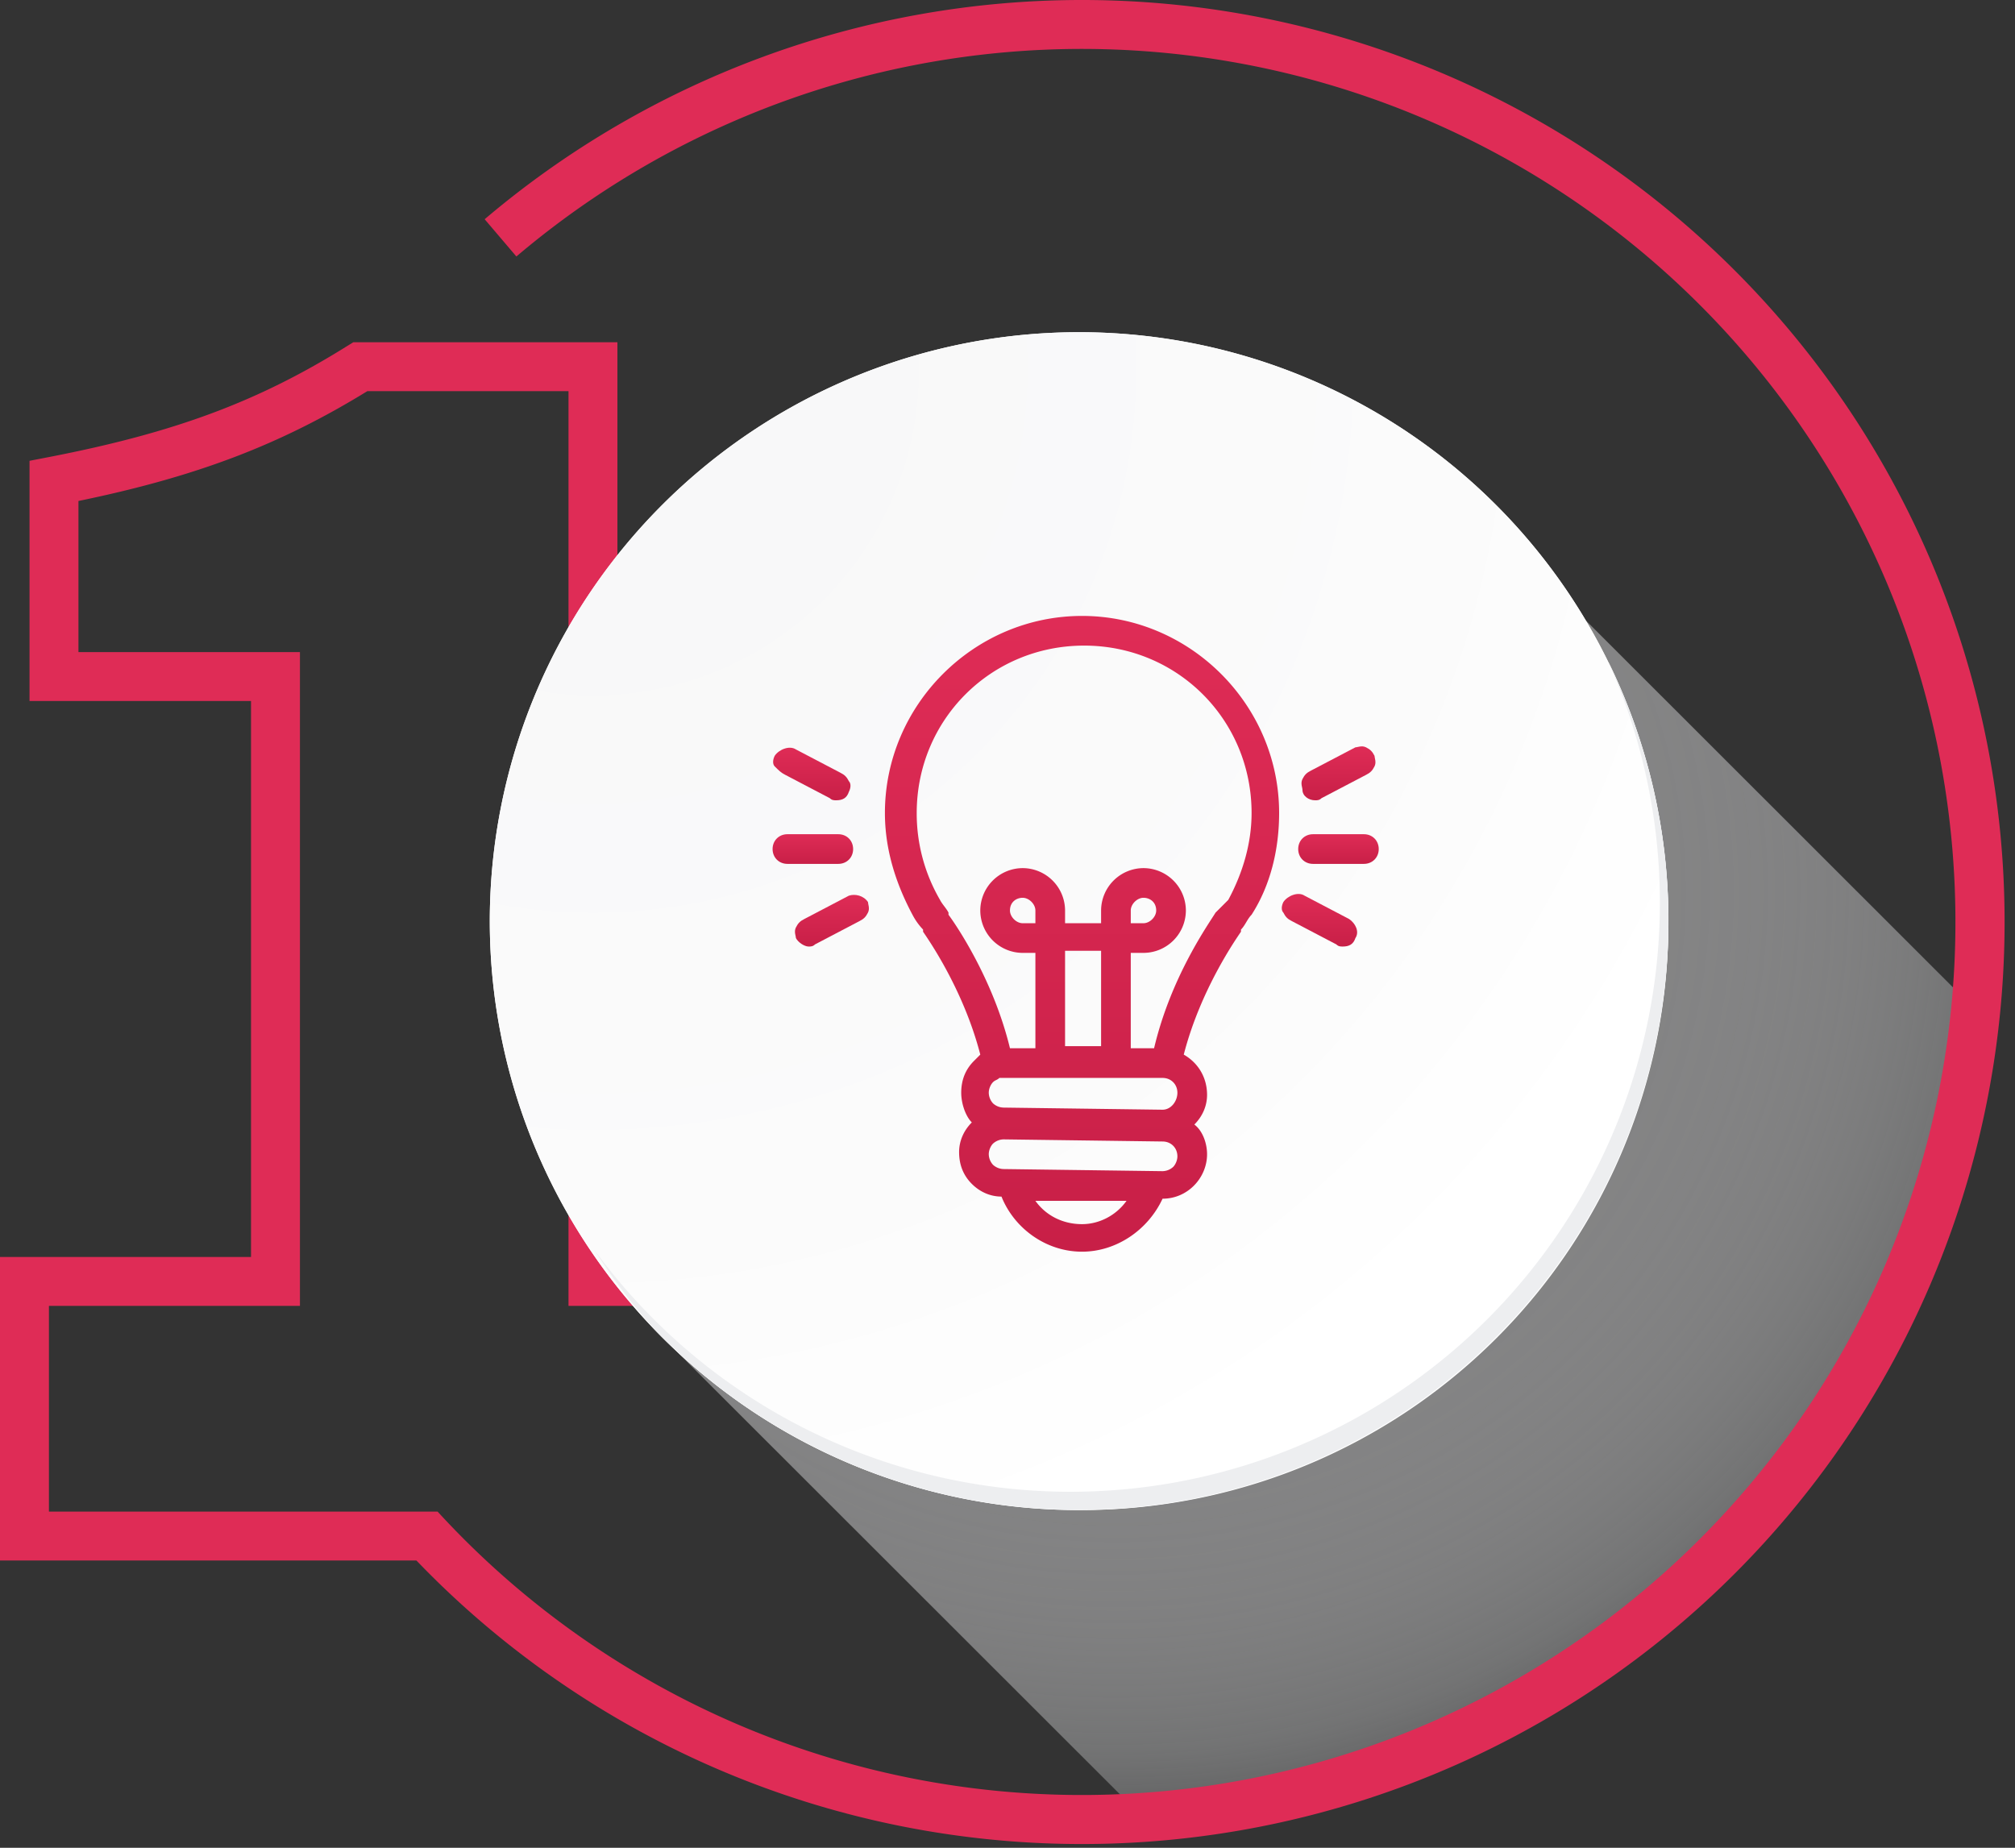 <svg width="193" height="177" fill="none" xmlns="http://www.w3.org/2000/svg"><rect width="100%" height="100%" fill="#333333" stroke="none"/><path d="m62.536 127.176 46.945 46.912c2.031.172 2.187.343 4.242 0 34.369-5.566 71.386-33.453 75.12-77.203.093-1.164-.204.343-.258-.781l-36.713-36.693-89.336 67.765Z" fill="url(#a)"/><path d="M103.638 0a88.411 88.411 0 0 0-57.216 21l3.038 3.569a83.713 83.713 0 0 1 91.66-11.014 83.652 83.652 0 0 1 35.042 33.081 83.59 83.59 0 0 1-5.78 92.09 83.67 83.67 0 0 1-38.903 28.446 83.726 83.726 0 0 1-48.15 2.275 83.688 83.688 0 0 1-41.414-24.651H4.687v-19.705h24.042V62.464H7.514V47.99c11.35-2.343 19.302-5.38 27.675-10.524h19.263v87.625h22.496v-4.684h-17.81V32.782H33.846l-.57.35c-8.515 5.325-16.521 8.308-28.55 10.642l-1.898.367v23.007h21.215v53.259H0v29.073h39.884a88.375 88.375 0 0 0 36.59 22.885 88.41 88.41 0 0 0 82.346-15.063 88.325 88.325 0 0 0 26.109-34.355 88.28 88.28 0 0 0-7.573-83.326 88.352 88.352 0 0 0-31.875-29.09A88.402 88.402 0 0 0 103.623 0h.015Z" fill="#DF2C56"/><path d="M159.801 88.235a56.391 56.391 0 0 1-9.512 31.341 56.446 56.446 0 0 1-25.332 20.778 56.473 56.473 0 0 1-61.511-12.229 56.386 56.386 0 0 1-12.235-61.479A56.421 56.421 0 0 1 71.999 41.33a56.466 56.466 0 0 1 71.27 7.015 56.399 56.399 0 0 1 16.532 39.89Z" fill="#fff"/><path d="M159.801 88.235a56.392 56.392 0 0 0-9.512-31.342 56.442 56.442 0 0 0-25.332-20.778 56.47 56.47 0 0 0-61.511 12.23 56.386 56.386 0 0 0-12.235 61.479 56.424 56.424 0 0 0 20.788 25.317 56.471 56.471 0 0 0 31.359 9.507 56.254 56.254 0 0 0 39.971-16.463 56.208 56.208 0 0 0 16.472-39.95Z" fill="url(#b)"/><path d="M154.091 63.494a56.4 56.4 0 0 1 2.147 40.372 56.43 56.43 0 0 1-25.427 31.443 56.473 56.473 0 0 1-73.899-15.605 56.855 56.855 0 0 0 5.624 7.472 56.46 56.46 0 0 0 35.178 17.166 56.47 56.47 0 0 0 37.892-9.83 56.425 56.425 0 0 0 22.383-32.101 56.397 56.397 0 0 0-3.89-38.933l-.008.016Z" fill="#EDEEF0"/><path d="M103.638 59c-10.353 0-18.879 8.526-18.879 18.879 0 3.45 1.015 6.699 2.64 9.744a6.168 6.168 0 0 0 1.014 1.42v.204c.406.609 3.857 5.48 5.481 11.774l-.609.609c-.812.812-1.218 1.827-1.218 3.045 0 1.015.406 2.233 1.015 2.842-.812.812-1.218 1.827-1.218 2.842 0 1.218.406 2.233 1.218 3.045.812.812 1.827 1.218 2.842 1.218 1.218 3.045 4.263 5.278 7.714 5.278 3.248 0 6.293-2.03 7.714-5.075 2.436 0 4.263-2.03 4.263-4.263 0-1.015-.406-2.233-1.218-2.842.812-.812 1.218-1.827 1.218-2.842 0-1.624-.812-3.045-2.233-3.857 1.624-6.293 5.075-11.165 5.481-11.774v-.203c.406-.406.609-1.015 1.015-1.421 1.827-2.842 2.639-6.293 2.639-9.744 0-10.353-8.526-18.879-18.879-18.879Zm4.263 56.028c-1.015 1.421-2.639 2.233-4.263 2.233-1.827 0-3.451-.812-4.466-2.233h8.729Zm-12.789-5.481a1.55 1.55 0 0 1 1.015-.406l15.225.203c.812 0 1.421.609 1.421 1.421 0 .406-.203.812-.406 1.015a1.55 1.55 0 0 1-1.015.406l-15.225-.203a1.55 1.55 0 0 1-1.015-.406 1.55 1.55 0 0 1-.406-1.015c0-.406.203-.812.406-1.015Zm16.24-3.248-15.225-.203a1.55 1.55 0 0 1-1.015-.406 1.55 1.55 0 0 1-.406-1.015c0-.406.203-.812.406-1.015.203-.203.406-.203.61-.406h15.63c.812 0 1.421.609 1.421 1.421s-.609 1.624-1.421 1.624Zm-13.398-20.3c.61 0 1.218.609 1.218 1.218v1.218h-1.218c-.609 0-1.218-.61-1.218-1.218 0-.812.61-1.218 1.218-1.218Zm7.511 5.075v9.135h-3.451v-9.135h3.451Zm5.278-3.857c0 .609-.609 1.218-1.218 1.218h-1.218v-1.218c0-.61.609-1.218 1.218-1.218s1.218.406 1.218 1.218Zm5.684.203c-.609 1.015-4.263 6.09-5.887 12.992h-2.233v-9.135h1.218a4.072 4.072 0 0 0 4.06-4.06 4.072 4.072 0 0 0-4.06-4.06 4.072 4.072 0 0 0-4.06 4.06v1.218h-3.451v-1.218a4.072 4.072 0 0 0-4.06-4.06 4.072 4.072 0 0 0-4.06 4.06 4.072 4.072 0 0 0 4.06 4.06h1.218v9.135h-2.436c-1.624-6.7-5.278-11.977-5.887-12.789v-.203c-.203-.406-.609-.812-.812-1.218a16.457 16.457 0 0 1-2.233-8.323c0-8.932 7.105-16.037 16.037-16.037 8.932 0 16.037 7.105 16.037 16.037 0 2.842-.812 5.684-2.233 8.323l-1.218 1.218Z" fill="url(#c)"/><path d="M130.637 79.909h-4.872c-.812 0-1.421.609-1.421 1.42 0 .813.609 1.422 1.421 1.422h4.872c.812 0 1.421-.61 1.421-1.421 0-.812-.609-1.421-1.421-1.421Z" fill="url(#d)"/><path d="M125.968 76.661c.203 0 .406 0 .609-.203l4.263-2.233c.406-.203.609-.406.812-.812.203-.406 0-.812 0-1.015-.203-.406-.406-.609-.812-.812-.406-.203-.812 0-1.015 0l-4.263 2.233c-.406.203-.609.406-.812.812-.203.406 0 .812 0 1.015 0 .61.609 1.015 1.218 1.015Z" fill="url(#e)"/><path d="m129.216 88.03-4.263-2.234c-.609-.406-1.624 0-2.03.61-.203.405-.203.811 0 1.014.203.406.406.61.812.812l4.263 2.233c.203.203.406.203.609.203.609 0 1.015-.203 1.218-.812.406-.609 0-1.42-.609-1.827Z" fill="url(#f)"/><path d="M81.714 81.33c0-.812-.609-1.421-1.421-1.421h-4.872c-.812 0-1.421.609-1.421 1.42 0 .813.609 1.422 1.421 1.422h4.872c.812 0 1.421-.61 1.421-1.421Z" fill="url(#g)"/><path d="m75.218 74.224 4.263 2.233c.203.203.406.203.609.203.609 0 1.015-.203 1.218-.812.203-.406.203-.812 0-1.015-.203-.406-.406-.609-.812-.812l-4.263-2.233c-.609-.406-1.624 0-2.03.61-.203.406-.203.812 0 1.014.406.406.609.61 1.015.812Z" fill="url(#h)"/><path d="m81.308 85.796-4.263 2.233c-.406.203-.609.406-.812.812-.203.406 0 .812 0 1.015.203.406.812.812 1.218.812.203 0 .406 0 .61-.203l4.262-2.233c.406-.203.61-.406.812-.812.203-.406 0-.812 0-1.015-.406-.609-1.218-.812-1.827-.609Z" fill="url(#i)"/><defs><linearGradient id="c" x1="103.638" y1="59" x2="103.638" y2="119.9" gradientUnits="userSpaceOnUse"><stop stop-color="#DF2C56"/><stop offset="1" stop-color="#C81F47"/></linearGradient><linearGradient id="d" x1="128.201" y1="79.909" x2="128.201" y2="82.751" gradientUnits="userSpaceOnUse"><stop stop-color="#DF2C56"/><stop offset="1" stop-color="#C81F47"/></linearGradient><linearGradient id="e" x1="128.201" y1="71.496" x2="128.201" y2="76.661" gradientUnits="userSpaceOnUse"><stop stop-color="#DF2C56"/><stop offset="1" stop-color="#C81F47"/></linearGradient><linearGradient id="f" x1="126.379" y1="85.633" x2="126.379" y2="90.668" gradientUnits="userSpaceOnUse"><stop stop-color="#DF2C56"/><stop offset="1" stop-color="#C81F47"/></linearGradient><linearGradient id="g" x1="77.857" y1="79.909" x2="77.857" y2="82.751" gradientUnits="userSpaceOnUse"><stop stop-color="#DF2C56"/><stop offset="1" stop-color="#C81F47"/></linearGradient><linearGradient id="h" x1="77.755" y1="71.625" x2="77.755" y2="76.66" gradientUnits="userSpaceOnUse"><stop stop-color="#DF2C56"/><stop offset="1" stop-color="#C81F47"/></linearGradient><linearGradient id="i" x1="79.684" y1="85.72" x2="79.684" y2="90.668" gradientUnits="userSpaceOnUse"><stop stop-color="#DF2C56"/><stop offset="1" stop-color="#C81F47"/></linearGradient><radialGradient id="a" cx="0" cy="0" r="1" gradientUnits="userSpaceOnUse" gradientTransform="matrix(98.522 0 0 98.469 107.114 85.627)"><stop stop-color="#828282"/><stop offset=".3" stop-color="#848484" stop-opacity=".98"/><stop offset=".47" stop-color="#8B8B8B" stop-opacity=".92"/><stop offset=".6" stop-color="#969697" stop-opacity=".81"/><stop offset=".72" stop-color="#A6A6A7" stop-opacity=".66"/><stop offset=".83" stop-color="#BBBCBD" stop-opacity=".47"/><stop offset=".92" stop-color="#D4D5D7" stop-opacity=".23"/><stop offset="1" stop-color="#EDEEF0" stop-opacity="0"/></radialGradient><radialGradient id="b" cx="0" cy="0" r="1" gradientUnits="userSpaceOnUse" gradientTransform="matrix(163.113 0 0 163.026 56.834 35.467)"><stop stop-color="#F7F7F8"/><stop offset=".51" stop-color="#FBFBFB"/><stop offset=".72" stop-color="#fff"/></radialGradient></defs></svg>